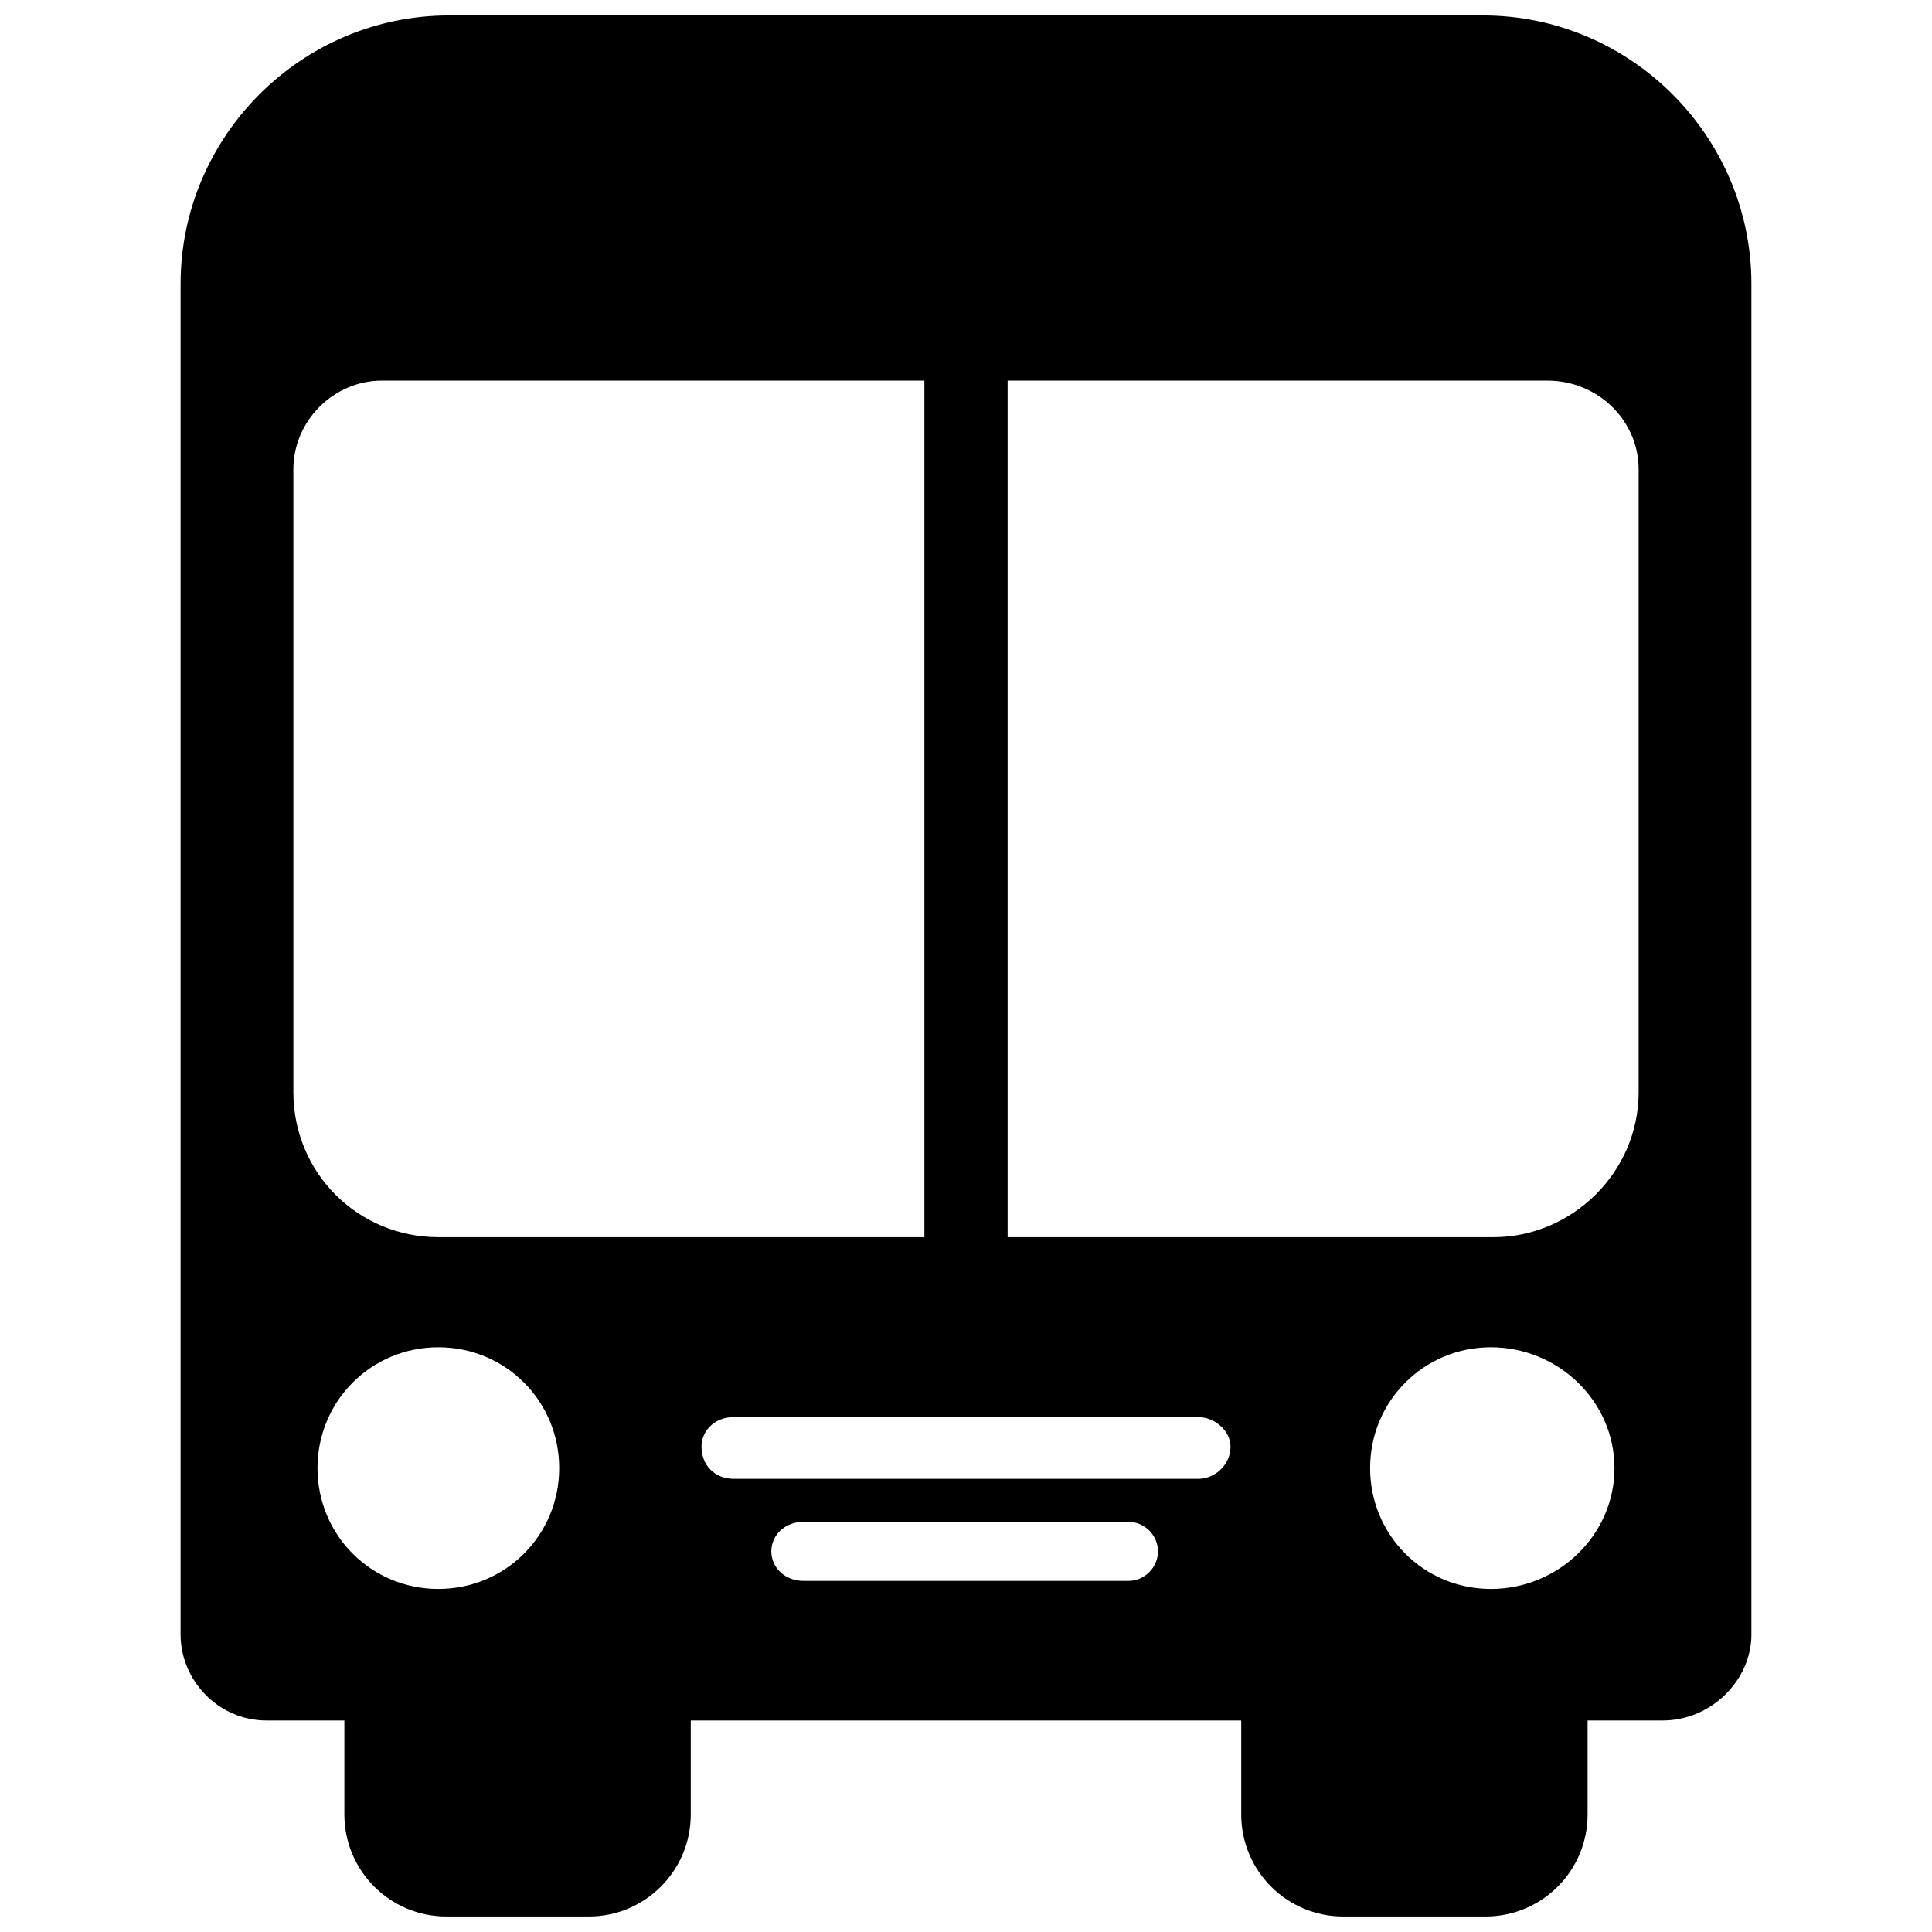 <?xml version="1.0" encoding="UTF-8"?>
<!-- The Best Svg Icon site in the world: iconSvg.co, Visit us! https://iconsvg.co -->
<svg width="800px" height="800px" version="1.1" viewBox="144 144 512 512" xmlns="http://www.w3.org/2000/svg">
 <defs>
  <clipPath id="a">
   <path d="m191 148.09h418v503.81h-418z"/>
  </clipPath>
 </defs>
 <g clip-path="url(#a)">
  <path d="m263.02 148.09h273.96c39.137 0 71.16 32.023 71.16 71.16v357.93c0 12.098-10.676 22.77-23.484 22.77h-19.926v24.906c0 14.945-12.098 27.039-27.039 27.039h-37.715c-14.945 0-27.039-12.098-27.039-27.039v-24.906h-145.88v24.906c0 14.945-12.098 27.039-27.039 27.039h-37.715c-14.945 0-27.039-12.098-27.039-27.039v-24.906h-20.637c-12.809 0-22.77-10.676-22.77-22.77v-357.93c0-39.137 32.023-71.16 71.16-71.16zm148.01 96.777v227h128.8c20.637 0 38.426-17.078 38.426-38.426v-165.09c0-12.809-10.676-23.484-24.195-23.484h-143.03zm-22.059 227v-227h-143.74c-12.809 0-23.484 10.676-23.484 23.484v165.09c0 21.348 17.078 38.426 38.426 38.426zm-32.023 75.43h86.102c4.269 0 7.828 3.559 7.828 7.828 0 4.269-3.559 7.828-7.828 7.828h-86.102c-4.981 0-8.539-3.559-8.539-7.828 0-4.269 3.559-7.828 8.539-7.828zm-18.5-27.754h123.11c4.269 0 8.539 3.559 8.539 7.828 0 4.981-4.269 8.539-8.539 8.539h-123.11c-4.981 0-8.539-3.559-8.539-8.539 0-4.269 3.559-7.828 8.539-7.828zm200.67-18.5c-17.789 0-32.023 14.23-32.023 32.023 0 17.789 14.23 32.023 32.023 32.023 17.789 0 32.734-14.23 32.734-32.023 0-17.789-14.945-32.023-32.734-32.023zm-278.95 0c17.789 0 32.023 14.23 32.023 32.023 0 17.789-14.23 32.023-32.023 32.023-17.789 0-32.023-14.23-32.023-32.023 0-17.789 14.23-32.023 32.023-32.023z" fill-rule="evenodd"/>
 </g>
</svg>